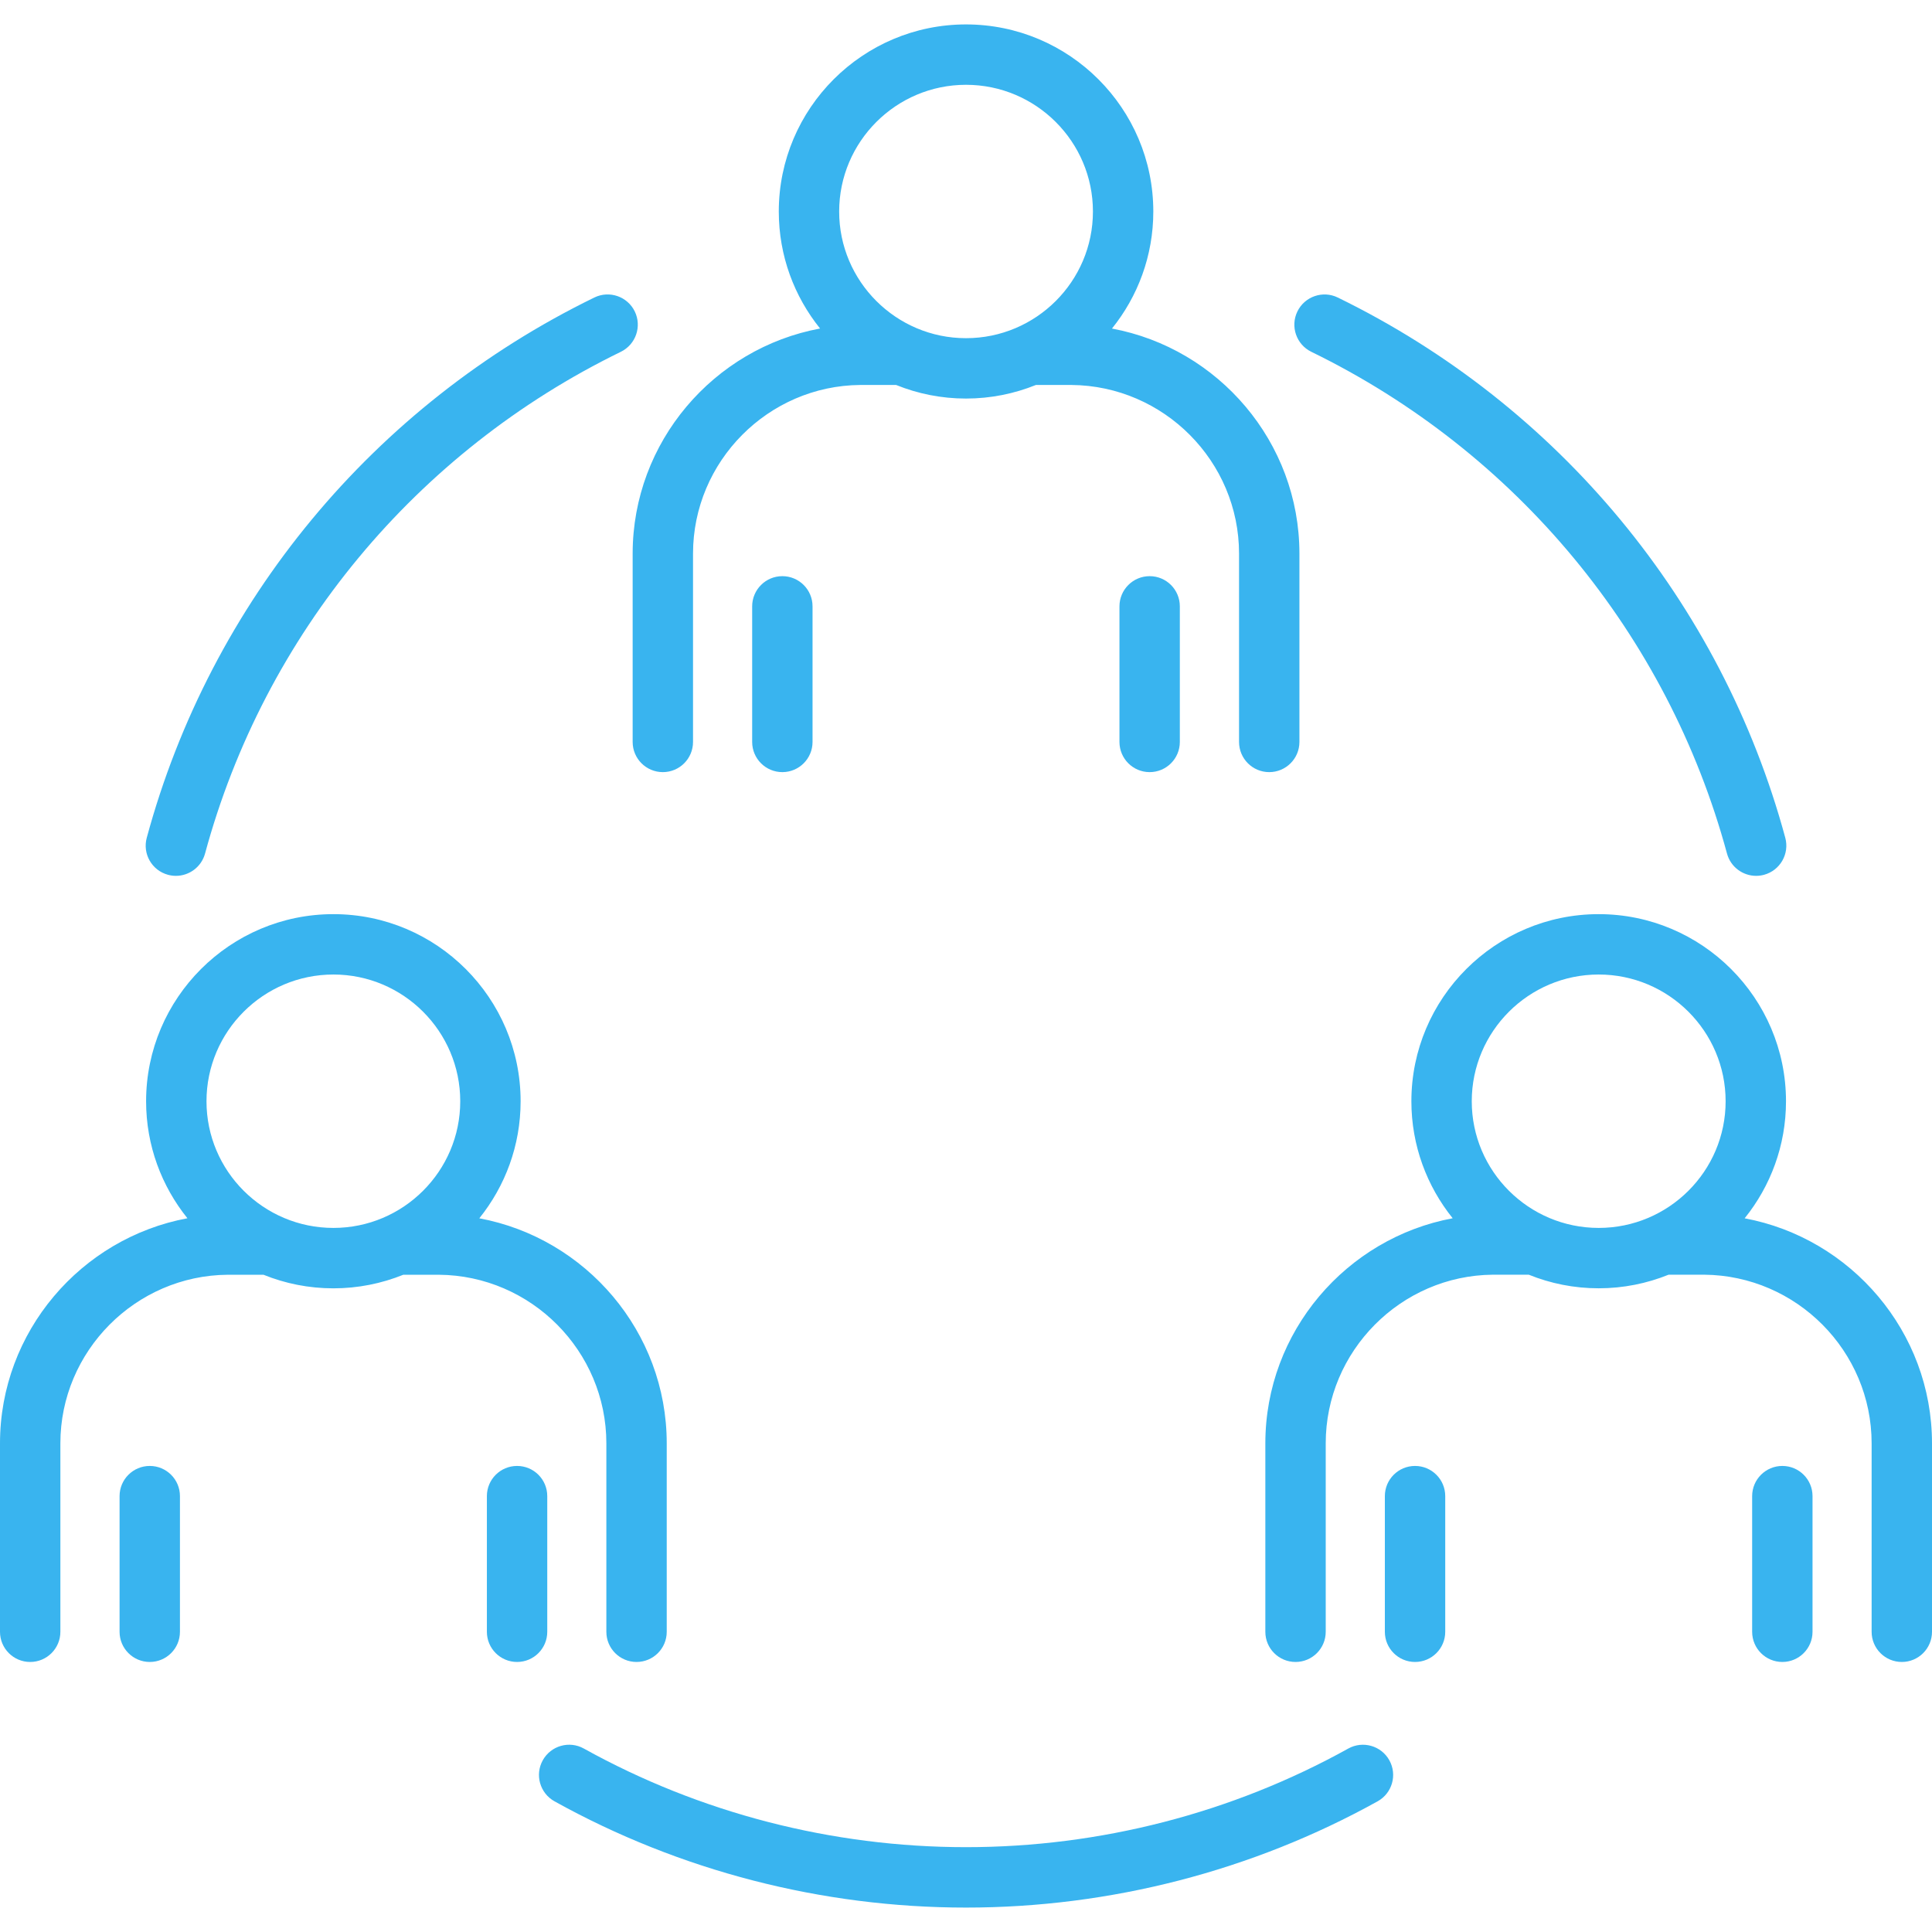 <svg width="100" height="100" viewBox="0 0 100 100" fill="none" xmlns="http://www.w3.org/2000/svg">
<path d="M40.494 29.822C41.357 29.822 42.057 30.521 42.057 31.385V38.402C42.057 39.266 41.357 39.965 40.494 39.965C39.631 39.965 38.932 39.266 38.932 38.402V31.385C38.932 30.523 39.631 29.822 40.494 29.822ZM57.943 31.385V38.402C57.943 39.266 58.643 39.965 59.506 39.965C60.369 39.965 61.068 39.266 61.068 38.402V31.385C61.068 30.521 60.369 29.822 59.506 29.822C58.643 29.822 57.943 30.523 57.943 31.385ZM42.447 17.004C41.111 15.344 40.31 13.24 40.31 10.949C40.31 5.609 44.658 1.264 50 1.264C55.346 1.264 59.695 5.607 59.695 10.949C59.695 13.24 58.893 15.346 57.555 17.006C63.066 18.033 67.258 22.879 67.258 28.654V38.402C67.258 39.266 66.559 39.965 65.695 39.965C64.832 39.965 64.133 39.266 64.133 38.402V28.654C64.133 23.879 60.24 19.965 55.457 19.926H53.619C52.5 20.377 51.279 20.629 50 20.629C48.721 20.629 47.502 20.379 46.383 19.926H44.529C39.762 19.963 35.871 23.879 35.871 28.654V38.402C35.871 39.266 35.172 39.965 34.309 39.965C33.445 39.965 32.746 39.266 32.746 38.402V28.654C32.748 22.875 36.941 18.027 42.447 17.004ZM43.435 10.949C43.435 14.562 46.381 17.504 50 17.504C53.623 17.504 56.57 14.565 56.57 10.949C56.57 7.332 53.623 4.389 50 4.389C46.381 4.389 43.435 7.332 43.435 10.949ZM7.752 75.877C6.889 75.877 6.189 76.576 6.189 77.439V84.461C6.189 85.324 6.889 86.023 7.752 86.023C8.615 86.023 9.314 85.324 9.314 84.461V77.439C9.314 76.576 8.615 75.877 7.752 75.877ZM28.326 77.439C28.326 76.576 27.627 75.877 26.764 75.877C25.9 75.877 25.201 76.576 25.201 77.439V84.461C25.201 85.324 25.9 86.023 26.764 86.023C27.627 86.023 28.326 85.324 28.326 84.461V77.439ZM22.715 65.981H20.875C19.756 66.432 18.537 66.684 17.258 66.684C15.979 66.684 14.758 66.434 13.639 65.981H11.787C7.018 66.018 3.125 69.934 3.125 74.707V84.461C3.125 85.324 2.426 86.023 1.562 86.023C0.699 86.023 0 85.324 0 84.461V74.707C0 68.93 4.195 64.082 9.701 63.057C8.365 61.397 7.562 59.291 7.562 57.002C7.562 51.662 11.912 47.316 17.258 47.316C22.602 47.316 26.947 51.662 26.947 57.002C26.947 59.293 26.145 61.398 24.809 63.059C30.32 64.086 34.51 68.932 34.51 74.707V84.461C34.51 85.324 33.81 86.023 32.947 86.023C32.084 86.023 31.385 85.324 31.385 84.461V74.707C31.385 69.934 27.496 66.018 22.715 65.981ZM17.258 63.557C20.877 63.557 23.822 60.617 23.822 57.002C23.822 53.385 20.877 50.441 17.258 50.441C13.635 50.441 10.688 53.385 10.688 57.002C10.688 60.617 13.635 63.557 17.258 63.557ZM73.242 75.877C72.379 75.877 71.68 76.576 71.68 77.439V84.461C71.68 85.324 72.379 86.023 73.242 86.023C74.106 86.023 74.805 85.324 74.805 84.461V77.439C74.805 76.576 74.106 75.877 73.242 75.877ZM92.254 75.877C91.391 75.877 90.691 76.576 90.691 77.439V84.461C90.691 85.324 91.391 86.023 92.254 86.023C93.117 86.023 93.816 85.324 93.816 84.461V77.439C93.816 76.576 93.117 75.877 92.254 75.877ZM100 74.707V84.461C100 85.324 99.301 86.023 98.438 86.023C97.574 86.023 96.875 85.324 96.875 84.461V74.707C96.875 69.932 92.986 66.018 88.205 65.978H86.367C85.248 66.43 84.027 66.682 82.748 66.682C81.469 66.682 80.248 66.432 79.129 65.978H77.277C72.51 66.016 68.619 69.932 68.619 74.707V84.461C68.619 85.324 67.92 86.023 67.057 86.023C66.193 86.023 65.494 85.324 65.494 84.461V74.707C65.494 68.93 69.688 64.082 75.191 63.057C73.856 61.397 73.053 59.291 73.053 57.002C73.053 51.662 77.402 47.316 82.748 47.316C88.094 47.316 92.443 51.662 92.443 57.002C92.443 59.293 91.641 61.398 90.303 63.059C95.811 64.088 100 68.934 100 74.707ZM82.748 63.557C86.371 63.557 89.318 60.617 89.318 57.002C89.318 53.385 86.371 50.441 82.748 50.441C79.125 50.441 76.178 53.385 76.178 57.002C76.178 60.617 79.125 63.557 82.748 63.557ZM67.873 18.209C78.477 23.379 86.318 32.846 89.389 44.18C89.578 44.875 90.207 45.334 90.897 45.334C91.031 45.334 91.17 45.316 91.307 45.279C92.139 45.053 92.631 44.195 92.406 43.363C89.1 31.158 80.656 20.967 69.244 15.4C68.469 15.021 67.533 15.344 67.154 16.119C66.775 16.895 67.098 17.83 67.873 18.209ZM8.695 45.279C8.832 45.316 8.969 45.334 9.105 45.334C9.793 45.334 10.424 44.875 10.613 44.18C13.685 32.844 21.529 23.379 32.135 18.209C32.91 17.83 33.232 16.896 32.855 16.119C32.477 15.344 31.541 15.021 30.766 15.398C19.346 20.965 10.902 31.156 7.596 43.363C7.369 44.195 7.861 45.053 8.695 45.279ZM69.787 90.504C63.772 93.844 56.928 95.609 50 95.609C43.076 95.609 36.234 93.844 30.219 90.504C29.465 90.084 28.514 90.357 28.094 91.111C27.674 91.865 27.947 92.816 28.701 93.236C35.18 96.834 42.545 98.736 50 98.736C57.457 98.736 64.824 96.834 71.305 93.236C72.059 92.818 72.332 91.867 71.912 91.111C71.492 90.357 70.541 90.086 69.787 90.504Z" fill="#39B4EF"/>
</svg>
